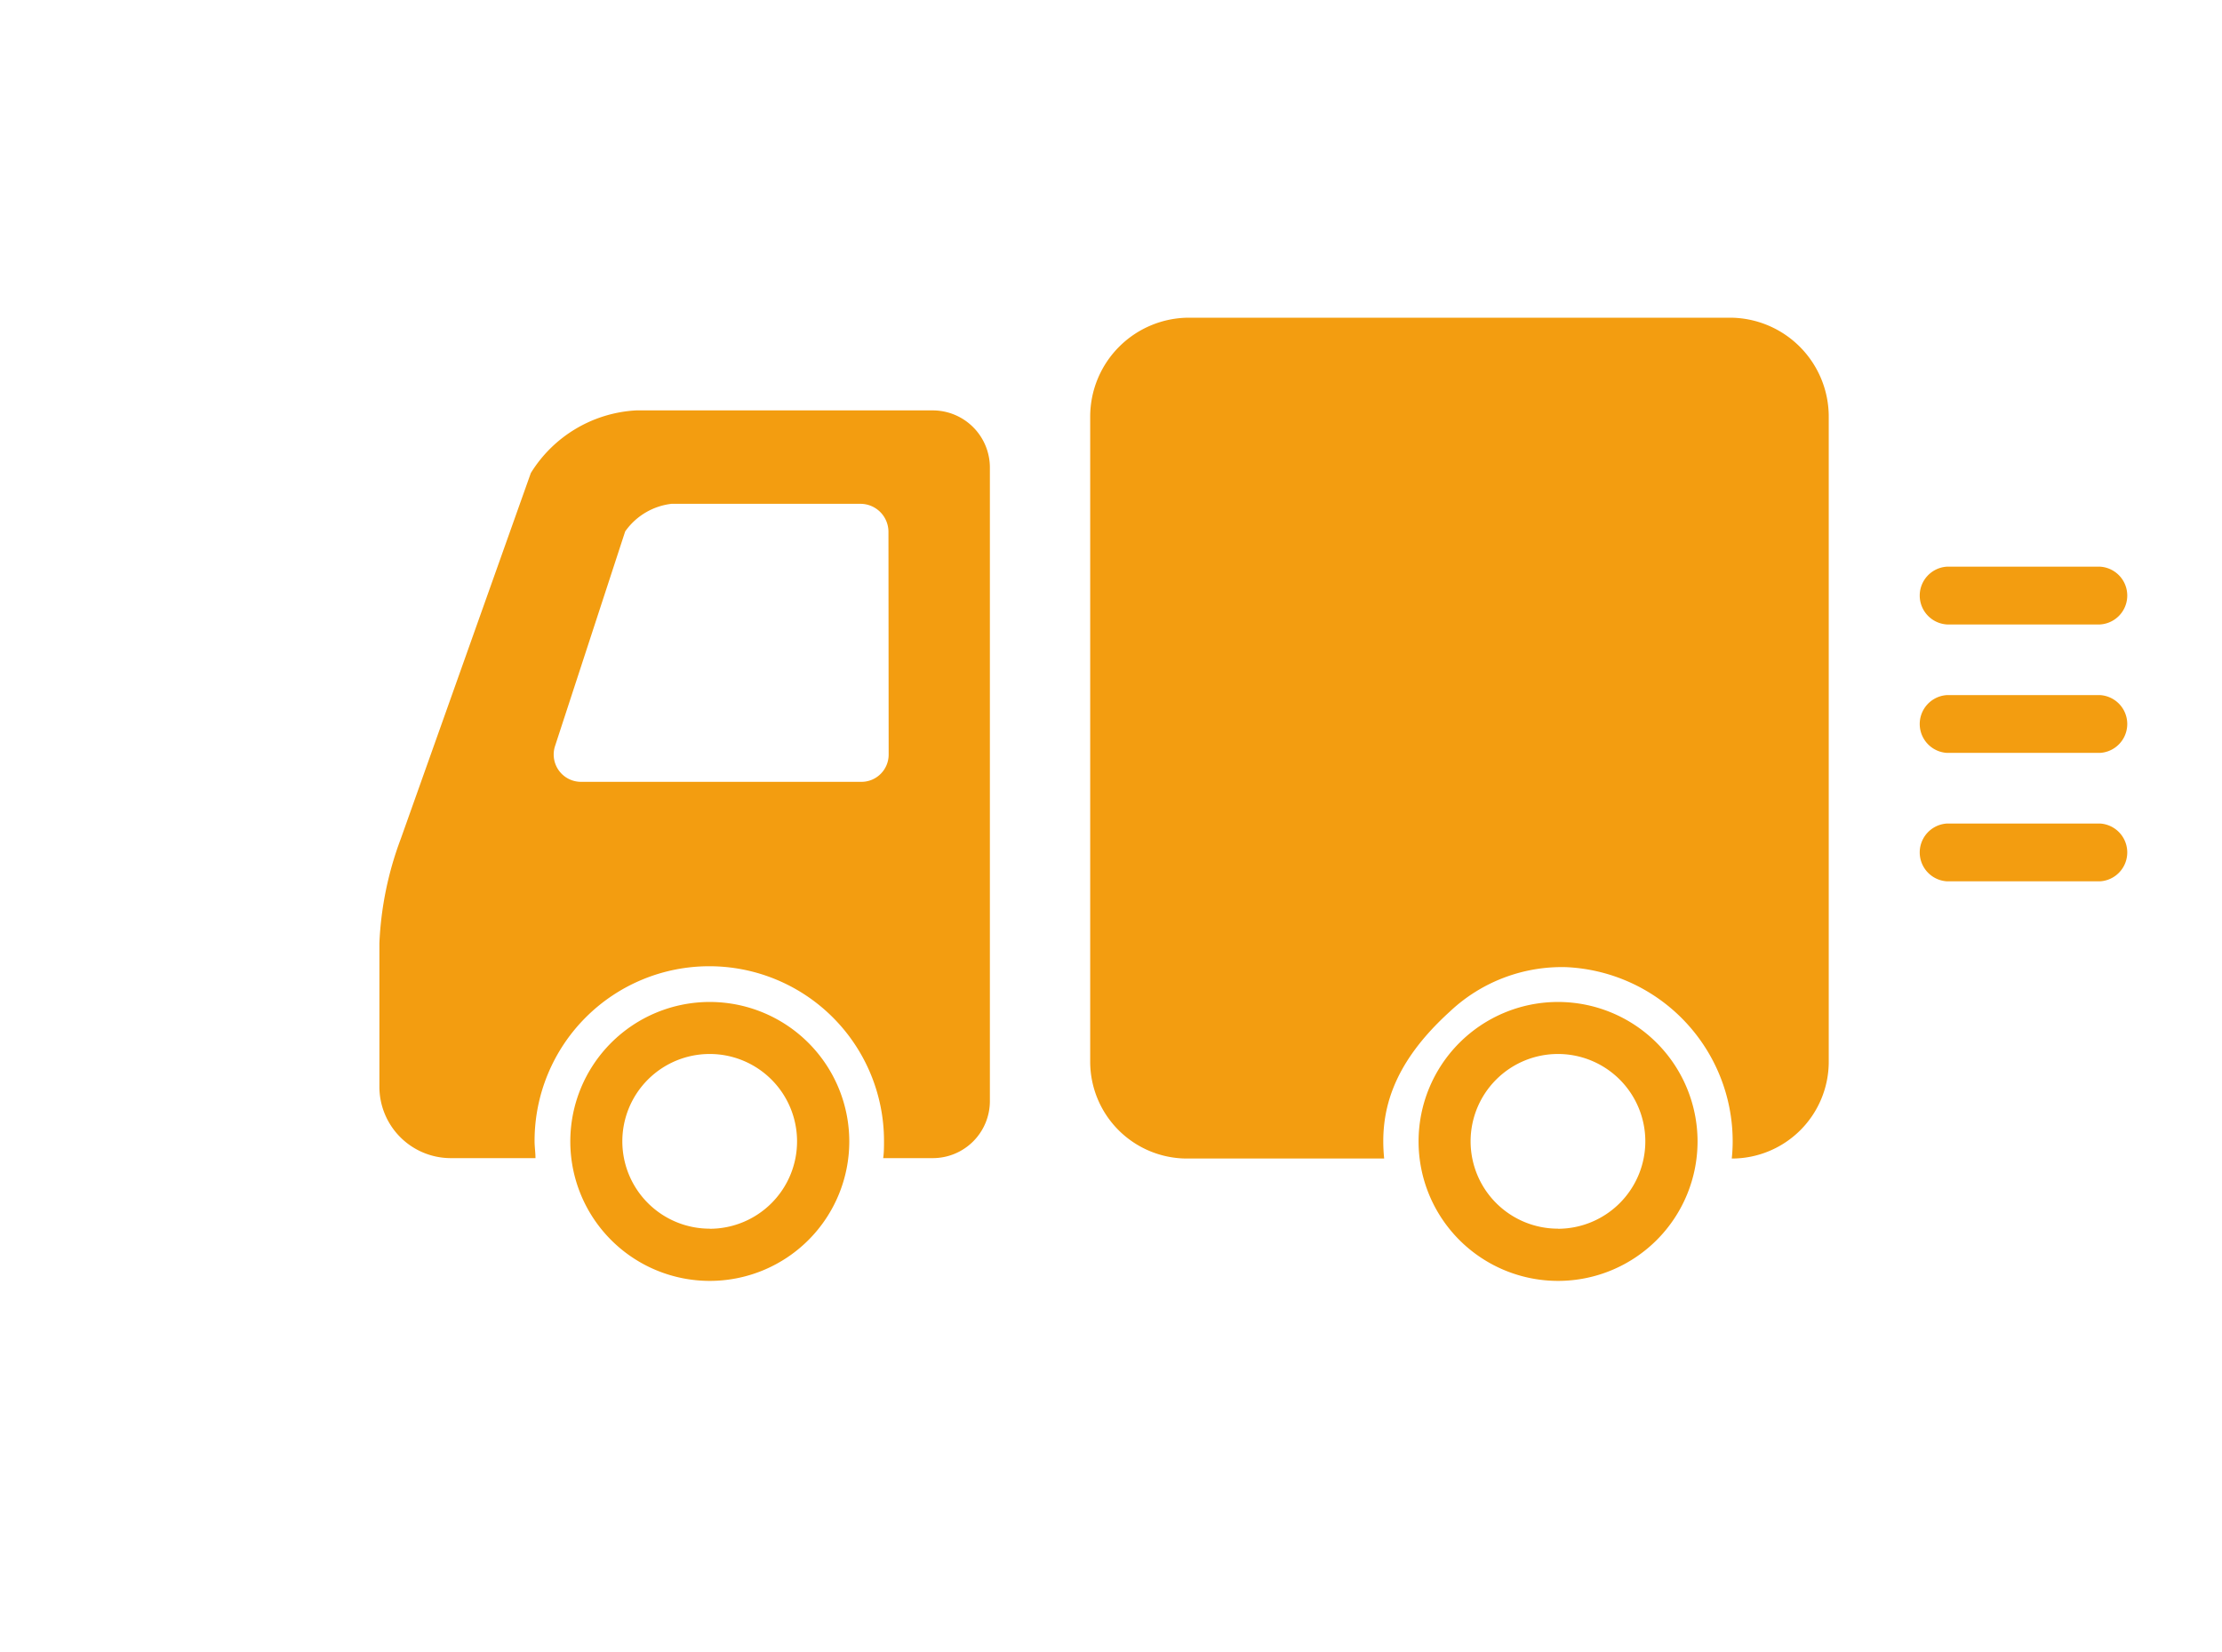 <svg xmlns="http://www.w3.org/2000/svg" width="219.51" height="163.21" viewBox="0 0 219.51 163.21">
  <g>
    <rect width="219.51" height="163.21" style="fill: none"/>
    <g>
      <g>
        <path d="M153.91,99a13.78,13.78,0,1,0,13.79,13.76A13.79,13.79,0,0,0,153.91,99Zm0,22.4a8.63,8.63,0,1,1,8.63-8.63A8.64,8.64,0,0,1,153.91,121.41Z" style="fill: #f39d10"/>
        <path d="M92.19,40.55H62.84a13.06,13.06,0,0,0-10.4,6.19L39.6,82.86a33.36,33.36,0,0,0-2.12,10.33v14.24a7.06,7.06,0,0,0,7,7h8.42c0-.56-.09-1.12-.09-1.7a17.26,17.26,0,0,1,34.52,0c0,.58,0,1.14-.08,1.7h4.9a5.64,5.64,0,0,0,5.64-5.64V46.19A5.65,5.65,0,0,0,92.19,40.55Zm-4.4,34a2.69,2.69,0,0,1-2.69,2.7H57.4a2.7,2.7,0,0,1-2.57-3.53l6.93-21.21a6.52,6.52,0,0,1,4.58-2.73H85a2.77,2.77,0,0,1,2.77,2.77Z" style="fill: #f39d10"/>
        <path d="M70.11,99A13.78,13.78,0,1,0,83.9,112.77,13.79,13.79,0,0,0,70.11,99Zm0,22.4a8.63,8.63,0,1,1,8.63-8.63A8.63,8.63,0,0,1,70.11,121.41Z" style="fill: #f39d10"/>
        <path d="M107.7,41.17V104.9a9.57,9.57,0,0,0,9.57,9.57h19.47c-.43-4.37.59-9.17,6.5-14.53a16.11,16.11,0,0,1,11.49-4.38,17.23,17.23,0,0,1,16.44,17.21,15.85,15.85,0,0,1-.09,1.7h0a9.57,9.57,0,0,0,9.58-9.57V41.17a9.78,9.78,0,0,0-9.78-9.78H117.47A9.78,9.78,0,0,0,107.7,41.17Z" style="fill: #f39d10"/>
      </g>
      <path d="M207.46,61.7H192.34a2.86,2.86,0,0,1,0-5.71h15.12a2.86,2.86,0,0,1,0,5.71Z" style="fill: #f39d10"/>
      <path d="M207.46,74.39H192.34a2.86,2.86,0,0,1,0-5.71h15.12a2.86,2.86,0,0,1,0,5.71Z" style="fill: #f39d10"/>
      <path d="M207.46,87.08H192.34a2.86,2.86,0,0,1,0-5.71h15.12a2.86,2.86,0,0,1,0,5.71Z" style="fill: #f39d10"/>
    </g>
  </g>
</svg>
